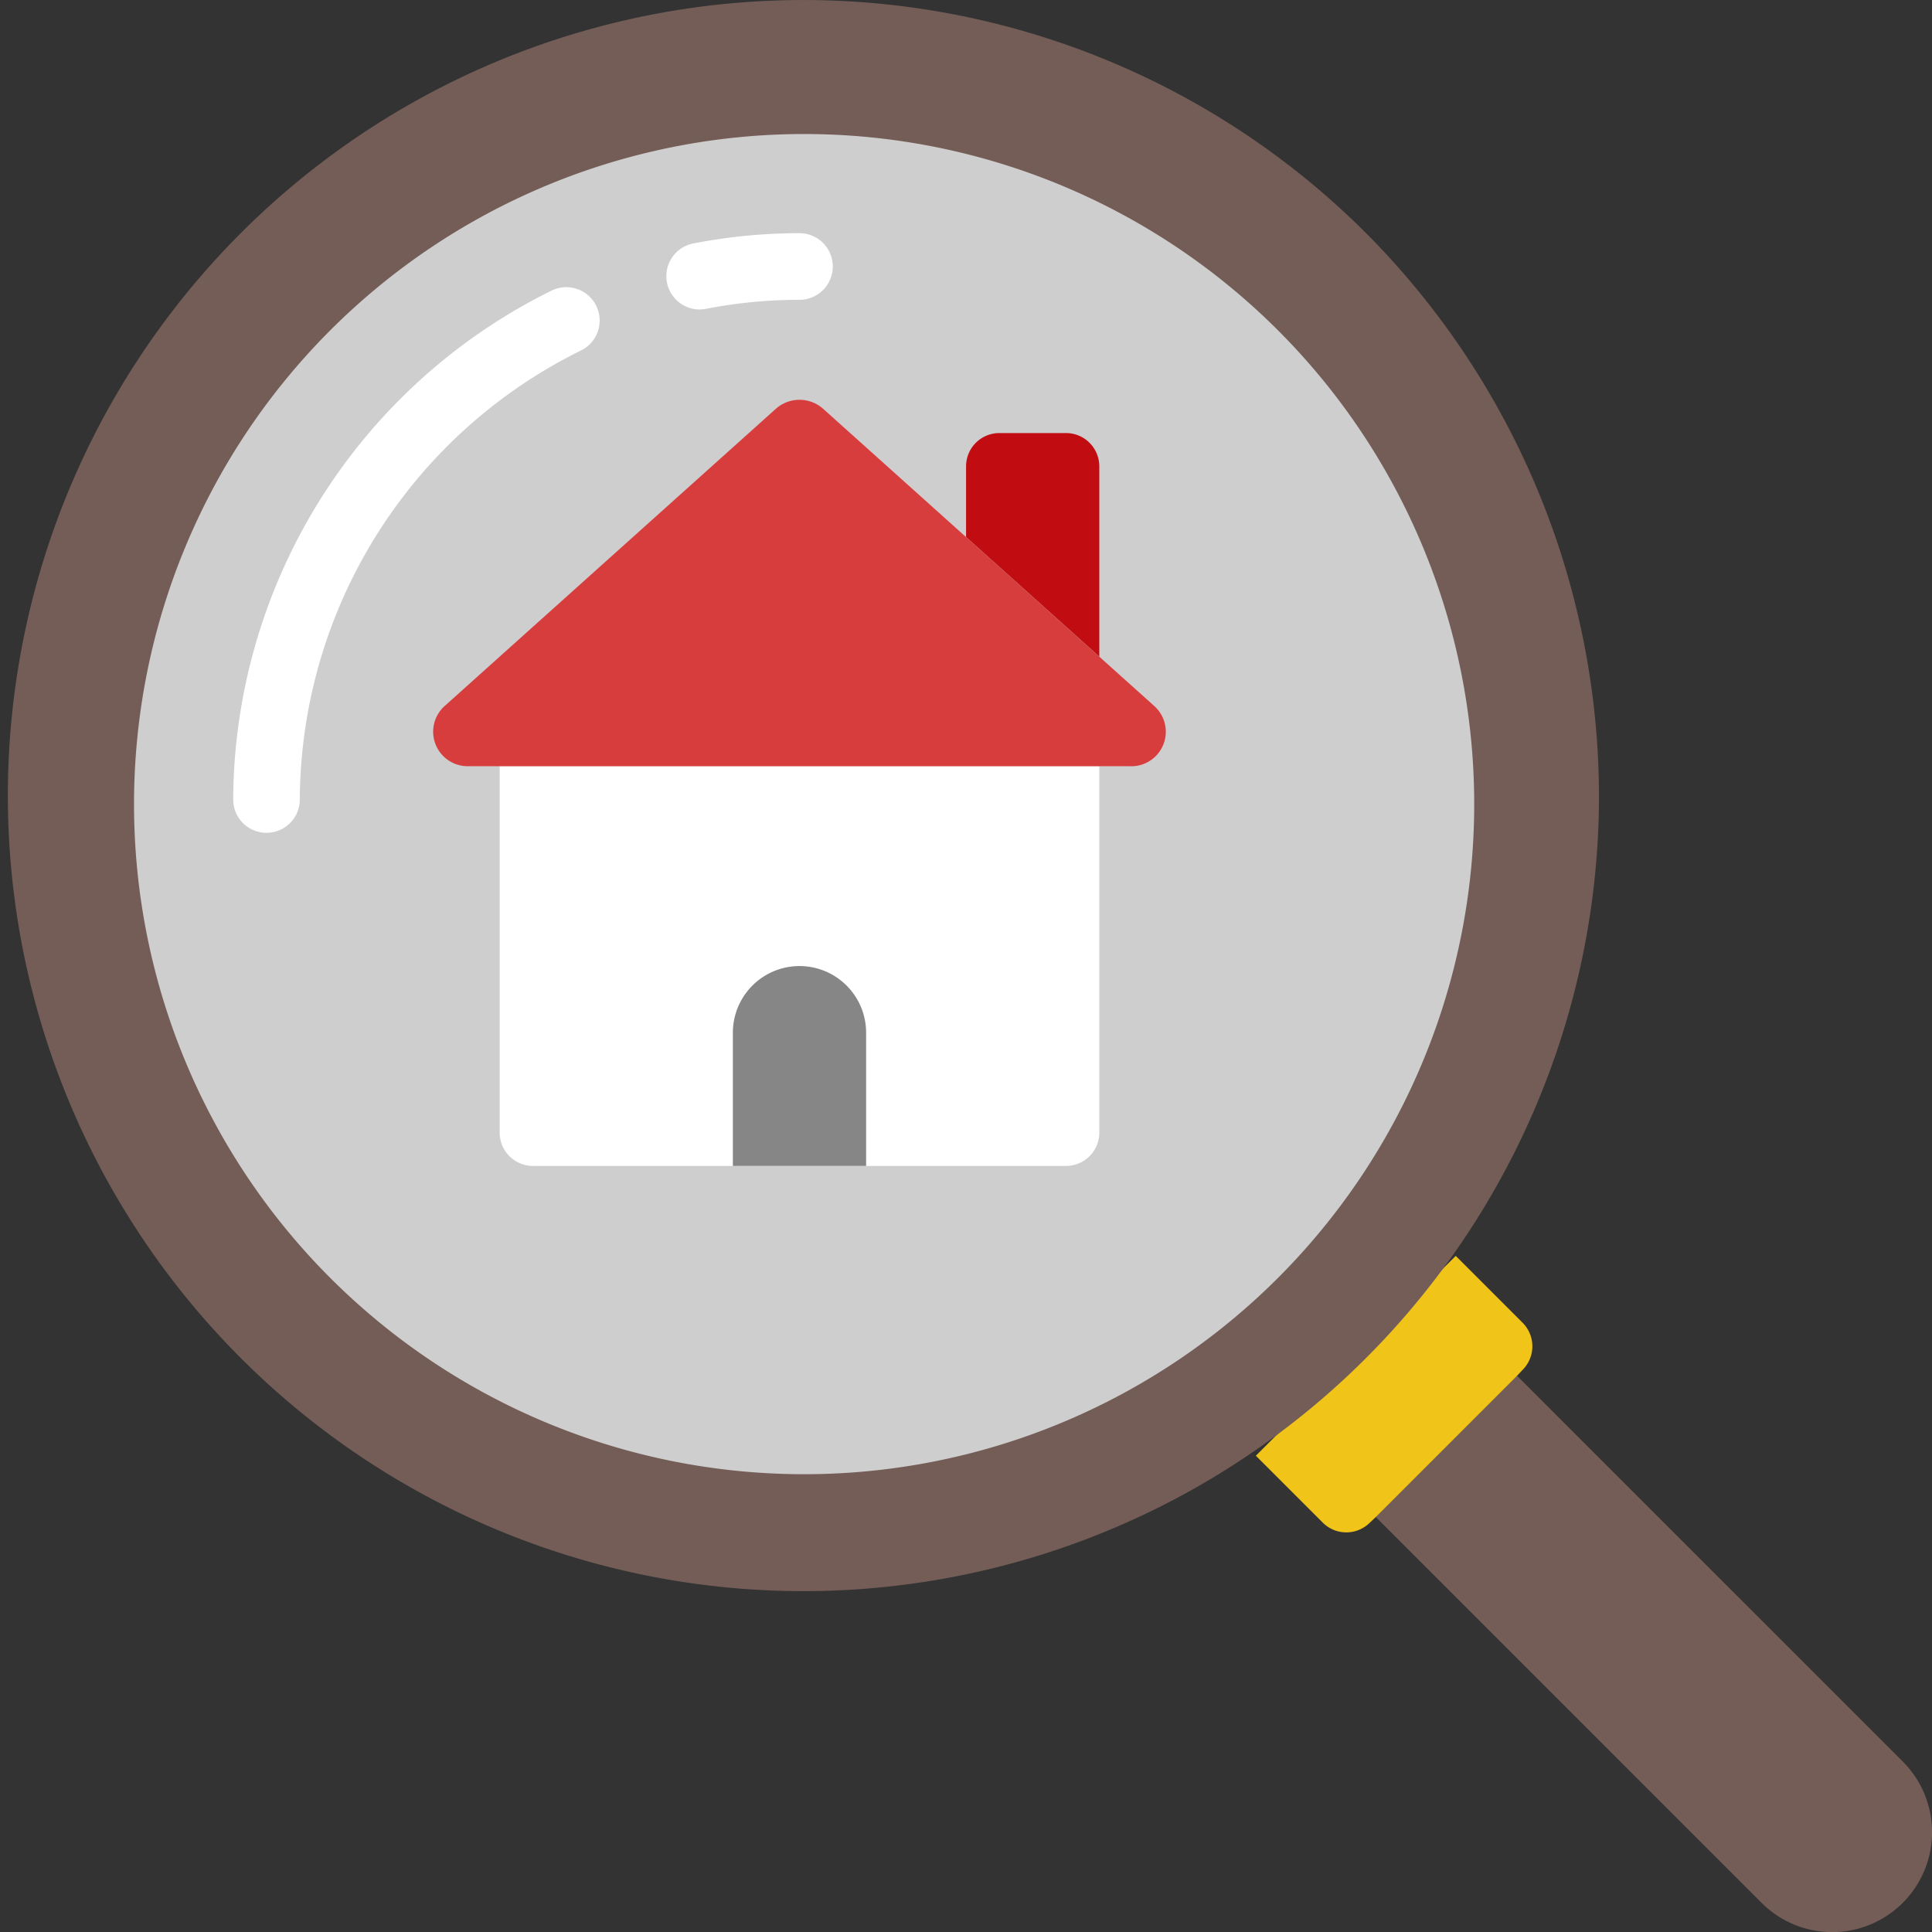 <svg xmlns="http://www.w3.org/2000/svg" width="106.946" height="106.952"><rect width="100%" height="100%" fill="#333333" stroke="none"/><g data-name="003---Search-House"><path fill="#745d57" d="M105.329 105.329a5.52 5.52 0 0 1-7.819 0L76.157 83.976l1.427-6.119 6.391-1.7 21.354 21.353a5.53 5.53 0 0 1 0 7.819"/><path fill="#f0c419" d="m80.582 69.519 3.706 3.706a1.844 1.844 0 0 1 0 2.6l-.313.332-7.818 7.819-.332.313a1.844 1.844 0 0 1-2.6 0l-3.707-3.706Z" data-name="Path"/><path fill="#745d57" d="M88.511 44.256A44.038 44.038 0 1 1 75.613 12.9a44.26 44.26 0 0 1 12.898 31.356" data-name="Path"/><path fill="#cecece" d="M44.512 7.419A37.093 37.093 0 1 1 7.419 44.512 37.093 37.093 0 0 1 44.512 7.419"/><g data-name="Group 13055"><path fill="#fff" d="M38.724 17.131a1.844 1.844 0 0 1-.352-3.653 30.7 30.7 0 0 1 5.883-.57 1.844 1.844 0 0 1 0 3.688 27 27 0 0 0-5.178.5 2 2 0 0 1-.353.035M14.752 46.1a1.844 1.844 0 0 1-1.844-1.844 31.58 31.58 0 0 1 17.63-28.172 1.846 1.846 0 1 1 1.619 3.319 27.86 27.86 0 0 0-15.561 24.853 1.844 1.844 0 0 1-1.844 1.844m46.1-3.688v20.284a1.844 1.844 0 0 1-1.844 1.844h-29.5a1.844 1.844 0 0 1-1.848-1.844V42.412Z" data-name="Path"/></g><path fill="#d83d3d" d="M62.585 42.413H25.927a1.91 1.91 0 0 1-1.328-3.319l18.348-16.465a1.97 1.97 0 0 1 2.618 0l7.91 7.1 7.376 6.62 3.061 2.748a1.91 1.91 0 0 1-1.328 3.319Z" data-name="Path"/><path fill="#c10d12" d="M60.852 25.816v10.529l-7.376-6.62v-3.909a1.844 1.844 0 0 1 1.844-1.844h3.688a1.844 1.844 0 0 1 1.844 1.844" data-name="Path"/><path fill="#868686" d="M44.256 53.476a3.69 3.69 0 0 1 3.688 3.688v7.376h-7.376v-7.376a3.69 3.69 0 0 1 3.688-3.688" data-name="Path"/></g></svg>